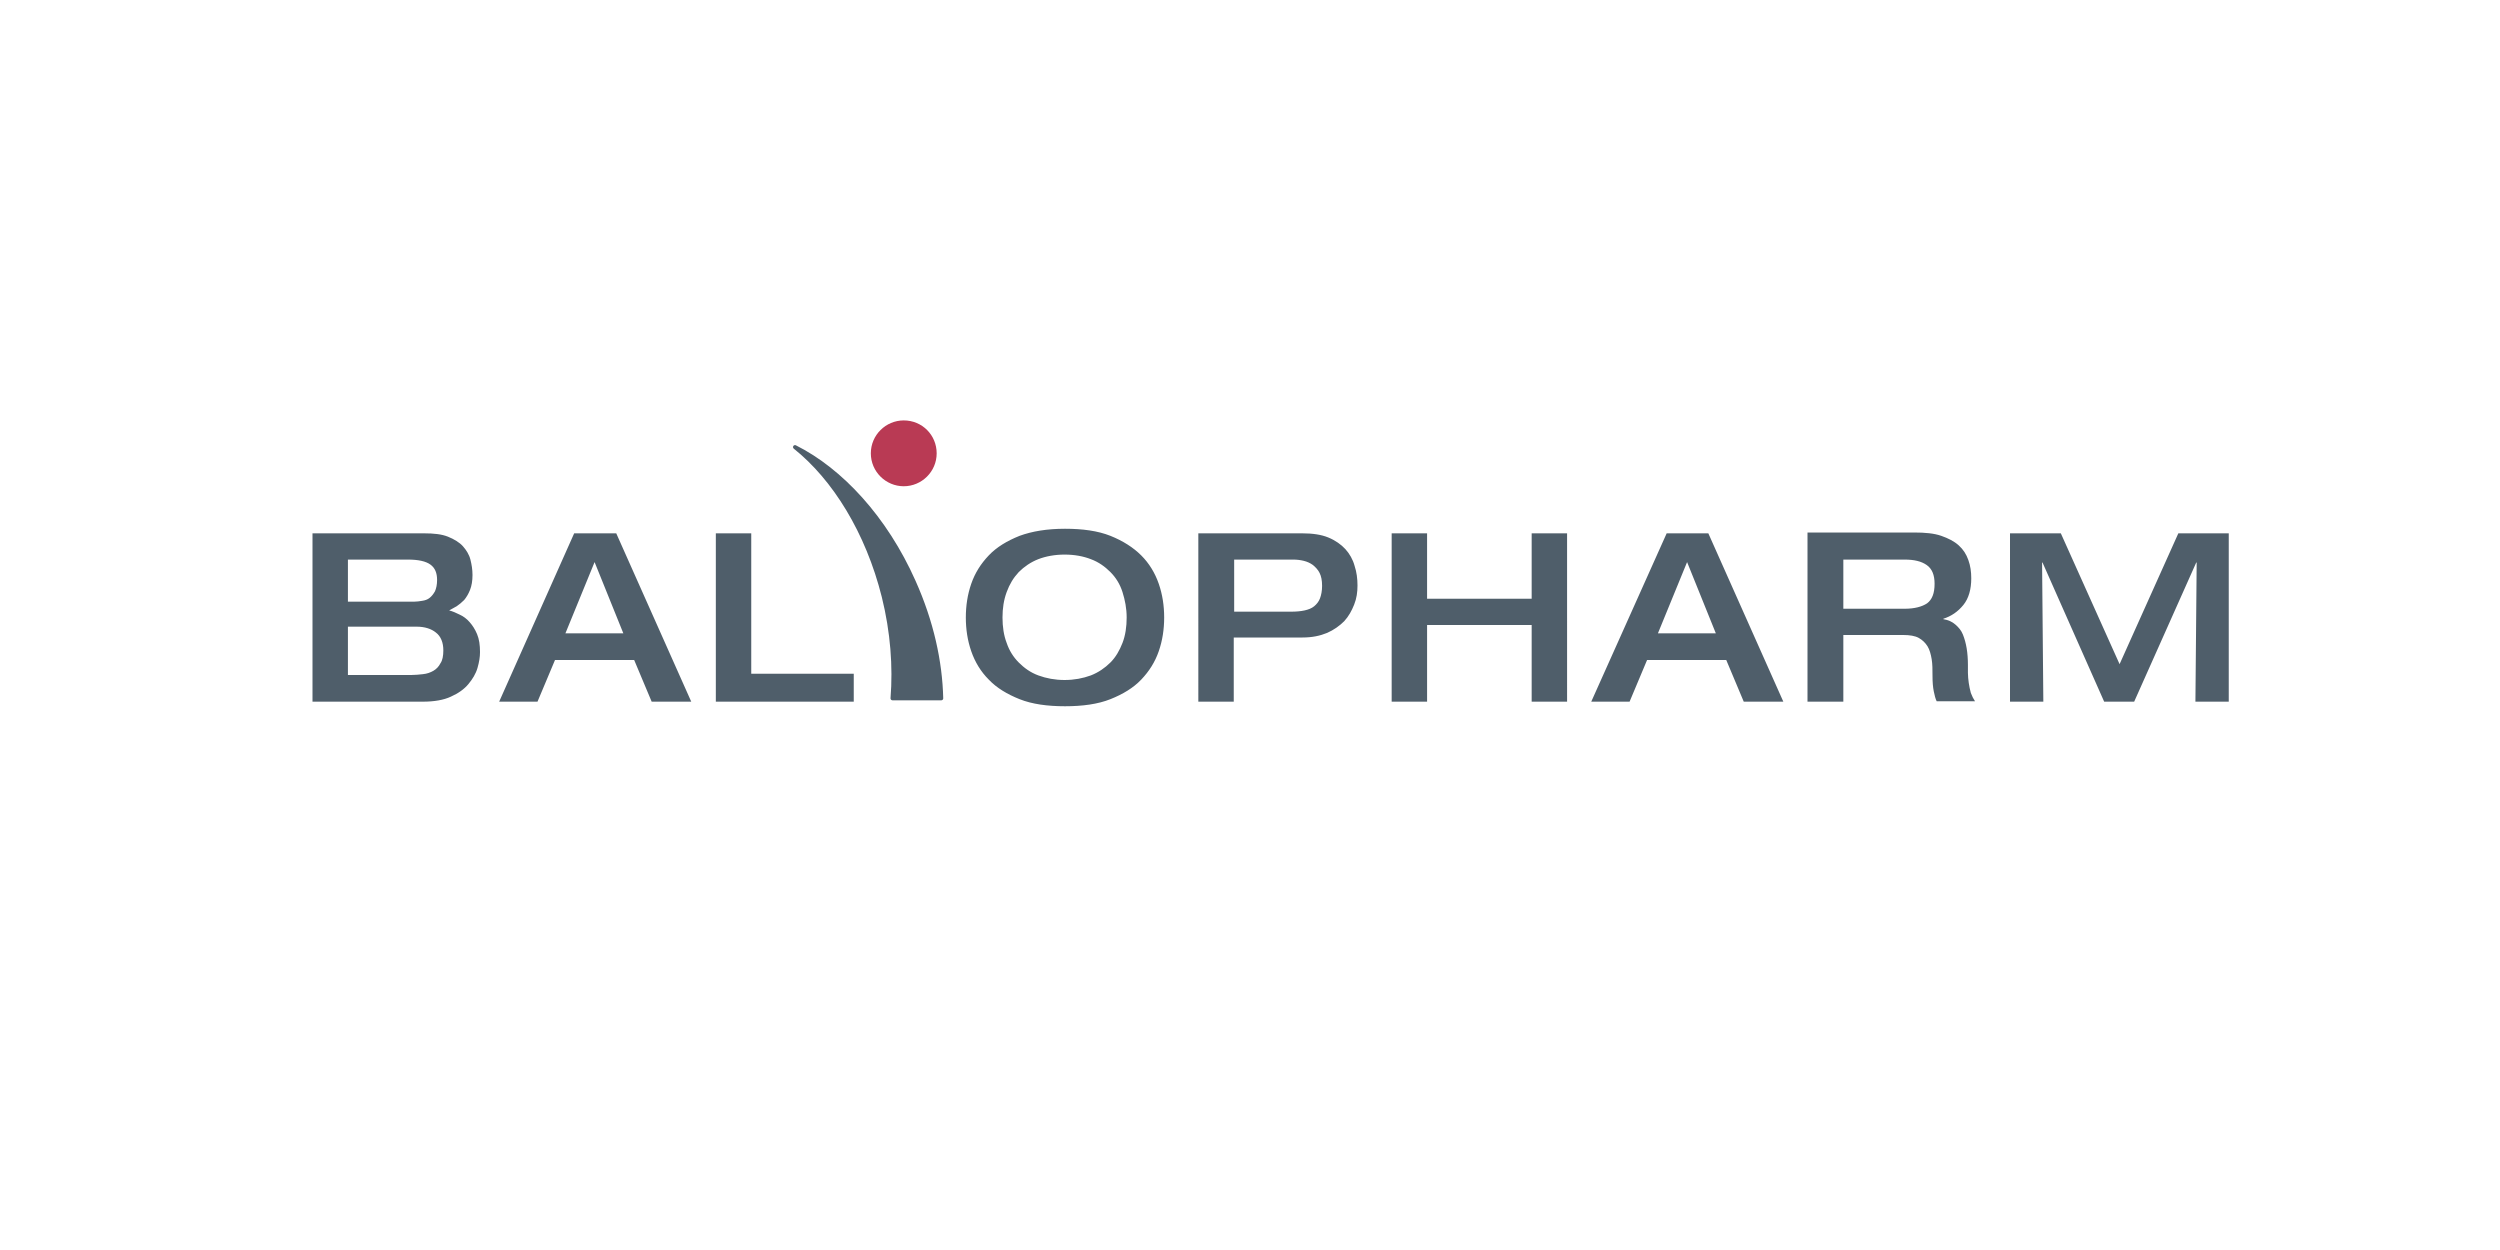 <?xml version="1.0" encoding="utf-8"?>
<!-- Generator: Adobe Illustrator 24.0.1, SVG Export Plug-In . SVG Version: 6.00 Build 0)  -->
<svg version="1.1" xmlns="http://www.w3.org/2000/svg" xmlns:xlink="http://www.w3.org/1999/xlink" x="0px" y="0px"
	 viewBox="0 0 600 300" style="enable-background:new 0 0 600 300;" xml:space="preserve">
<style type="text/css">
	.st0{clip-path:url(#SVGID_2_);fill:#B93A54;}
	.st1{clip-path:url(#SVGID_2_);fill:#4F5E6A;}
	.st2{clip-path:url(#SVGID_2_);fill:none;stroke:#4F5E6A;stroke-width:0.95;stroke-linecap:round;stroke-linejoin:round;}
</style>
<g id="Logos_1_">
	<g>
		<defs>
			<rect id="SVGID_1_" x="75" y="101" width="460" height="68.5"/>
		</defs>
		<clipPath id="SVGID_2_">
			<use xlink:href="#SVGID_1_"  style="overflow:visible;"/>
		</clipPath>
		<path class="st0" d="M216.9,116.7c4.3,0,7.9-3.5,7.9-7.9s-3.5-7.9-7.9-7.9c-4.3,0-7.9,3.5-7.9,7.9S212.6,116.7,216.9,116.7"/>
		<path class="st1" d="M225.9,167.6c-0.2-8.8-2.3-18.4-6.6-28c-6.8-15.3-17.5-26.8-28.5-32.3c9.4,7.5,17.4,20.3,21.3,35.9
			c2.1,8.5,2.7,16.8,2.1,24.4H225.9z"/>
		<path class="st2" d="M225.9,167.6c-0.2-8.8-2.3-18.4-6.6-28c-6.8-15.3-17.5-26.8-28.5-32.3c9.4,7.5,17.4,20.3,21.3,35.9
			c2.1,8.5,2.7,16.8,2.1,24.4H225.9z"/>
		<path class="st1" d="M482.4,168.4h8l-0.3-33.4h0.1l14.8,33.4h7.2l14.9-33.4h0.1l-0.3,33.4h8V128h-12.1l-14.1,31.4L494.6,128h-12.2
			V168.4z M433.9,168.4h8.5v-16h14.4c1.5,0,2.8,0.2,3.7,0.7c0.9,0.5,1.6,1.2,2.1,2s0.8,1.9,1,3.1c0.2,1.2,0.2,2.5,0.2,4
			c0,1.5,0.1,2.7,0.3,3.7c0.2,1,0.4,1.8,0.7,2.4h9.2c-0.4-0.6-0.7-1.2-1-2c-0.2-0.8-0.4-1.6-0.5-2.4c-0.1-0.8-0.2-1.6-0.2-2.4
			c0-0.8,0-1.4,0-1.9c0-1.4-0.1-2.8-0.3-4c-0.2-1.2-0.5-2.3-0.9-3.3s-1-1.7-1.8-2.4s-1.7-1.1-2.9-1.3v-0.1c1.9-0.6,3.5-1.7,4.8-3.3
			s1.9-3.8,1.9-6.4c0-1.6-0.2-3-0.7-4.4s-1.2-2.5-2.3-3.5c-1.1-1-2.5-1.7-4.2-2.3s-3.9-0.8-6.5-0.8h-25.6V168.4z M442.4,146.1v-11.8
			h14.7c2.3,0,4,0.4,5.3,1.3c1.3,0.9,1.9,2.4,1.9,4.5c0,2.3-0.6,3.8-1.8,4.7c-1.2,0.8-3,1.3-5.4,1.3H442.4z M397.9,152l7-17.1
			l6.9,17.1H397.9z M381.9,168.4h9.2l4.2-10h19l4.2,10h9.5L410,128H400L381.9,168.4z M334,168.4h8.5v-18.4h25.1v18.4h8.5V128h-8.5
			v15.7h-25.1V128H334V168.4z M296.1,134.3h14.3c0.8,0,1.7,0.1,2.5,0.3c0.8,0.2,1.5,0.5,2.2,1c0.6,0.5,1.2,1.1,1.6,1.9
			c0.4,0.8,0.6,1.8,0.6,3.1c0,1.2-0.2,2.2-0.5,3c-0.3,0.8-0.8,1.4-1.4,1.9c-0.6,0.5-1.4,0.8-2.3,1c-0.9,0.2-2,0.3-3.2,0.3h-13.7
			V134.3z M287.6,168.4h8.5V153h16.5c2.3,0,4.2-0.4,5.9-1.1c1.6-0.7,3-1.7,4.1-2.8c1.1-1.2,1.8-2.5,2.4-4s0.8-3,0.8-4.6
			c0-1.6-0.2-3.2-0.7-4.7c-0.4-1.5-1.2-2.9-2.2-4s-2.4-2.1-4.1-2.8c-1.7-0.7-3.8-1-6.3-1h-24.9V168.4z M266.5,167.8
			c3-1.2,5.5-2.7,7.4-4.7s3.3-4.2,4.2-6.8c0.9-2.6,1.3-5.3,1.3-8.1s-0.4-5.5-1.3-8.1c-0.9-2.6-2.3-4.9-4.2-6.8s-4.4-3.5-7.4-4.7
			c-3-1.2-6.7-1.7-10.9-1.7c-4.3,0-7.9,0.6-10.9,1.7c-3,1.2-5.5,2.7-7.4,4.7c-1.9,2-3.3,4.2-4.2,6.8c-0.9,2.6-1.3,5.3-1.3,8.1
			s0.4,5.5,1.3,8.1c0.9,2.6,2.3,4.9,4.2,6.8c1.9,2,4.4,3.5,7.4,4.7c3,1.2,6.7,1.7,10.9,1.7C259.8,169.5,263.5,169,266.5,167.8
			 M249.2,162.1c-1.9-0.7-3.4-1.8-4.7-3.1c-1.3-1.3-2.3-2.9-2.9-4.7c-0.7-1.8-1-3.9-1-6.1c0-2.2,0.3-4.2,1-6.1
			c0.7-1.9,1.6-3.4,2.9-4.8c1.3-1.3,2.9-2.4,4.7-3.1s4-1.1,6.3-1.1c2.4,0,4.5,0.4,6.3,1.1c1.9,0.7,3.4,1.8,4.7,3.1
			c1.3,1.3,2.3,2.9,2.9,4.8s1,3.9,1,6.1c0,2.2-0.3,4.3-1,6.1c-0.7,1.8-1.6,3.4-2.9,4.7c-1.3,1.3-2.9,2.4-4.7,3.1
			c-1.9,0.7-4,1.1-6.3,1.1C253.2,163.2,251.1,162.8,249.2,162.1 M171.8,168.4h33.1v-6.7h-24.6V128h-8.5V168.4z M135.7,152l7-17.1
			l6.9,17.1H135.7z M119.8,168.4h9.2l4.2-10h19l4.2,10h9.5l-18-40.4h-10.1L119.8,168.4z M75,168.4h26.5c2.7,0,5-0.4,6.7-1.2
			c1.8-0.8,3.2-1.8,4.2-3c1-1.2,1.8-2.5,2.2-3.9s0.6-2.6,0.6-3.8c0-1.7-0.2-3.1-0.7-4.3s-1.1-2.1-1.8-2.9c-0.7-0.8-1.5-1.4-2.4-1.8
			c-0.8-0.4-1.7-0.8-2.5-1c0.5-0.3,1.1-0.6,1.8-1c0.6-0.4,1.2-0.9,1.8-1.5c0.5-0.6,1-1.4,1.4-2.4c0.4-1,0.6-2.2,0.6-3.6
			c0-1.3-0.2-2.5-0.5-3.7s-1-2.3-1.8-3.2s-2.1-1.7-3.6-2.3c-1.5-0.6-3.4-0.8-5.7-0.8H75V168.4z M83.5,134.3h14.4
			c2.5,0,4.3,0.4,5.4,1.2c1.1,0.8,1.6,2,1.6,3.7c0,1.1-0.2,2-0.5,2.7c-0.4,0.7-0.8,1.2-1.3,1.6s-1.1,0.6-1.8,0.7
			c-0.6,0.1-1.3,0.2-1.9,0.2H83.5V134.3z M83.5,150.4H100c1.9,0,3.5,0.5,4.6,1.4c1.2,0.9,1.8,2.4,1.8,4.3c0,1.3-0.2,2.4-0.7,3.1
			c-0.4,0.8-1,1.4-1.7,1.8c-0.7,0.4-1.5,0.7-2.5,0.8c-0.9,0.1-1.9,0.2-2.8,0.2H83.5V150.4z"/>
	</g>
</g>
<g id="Hilfslinien_1_">
</g>
</svg>
